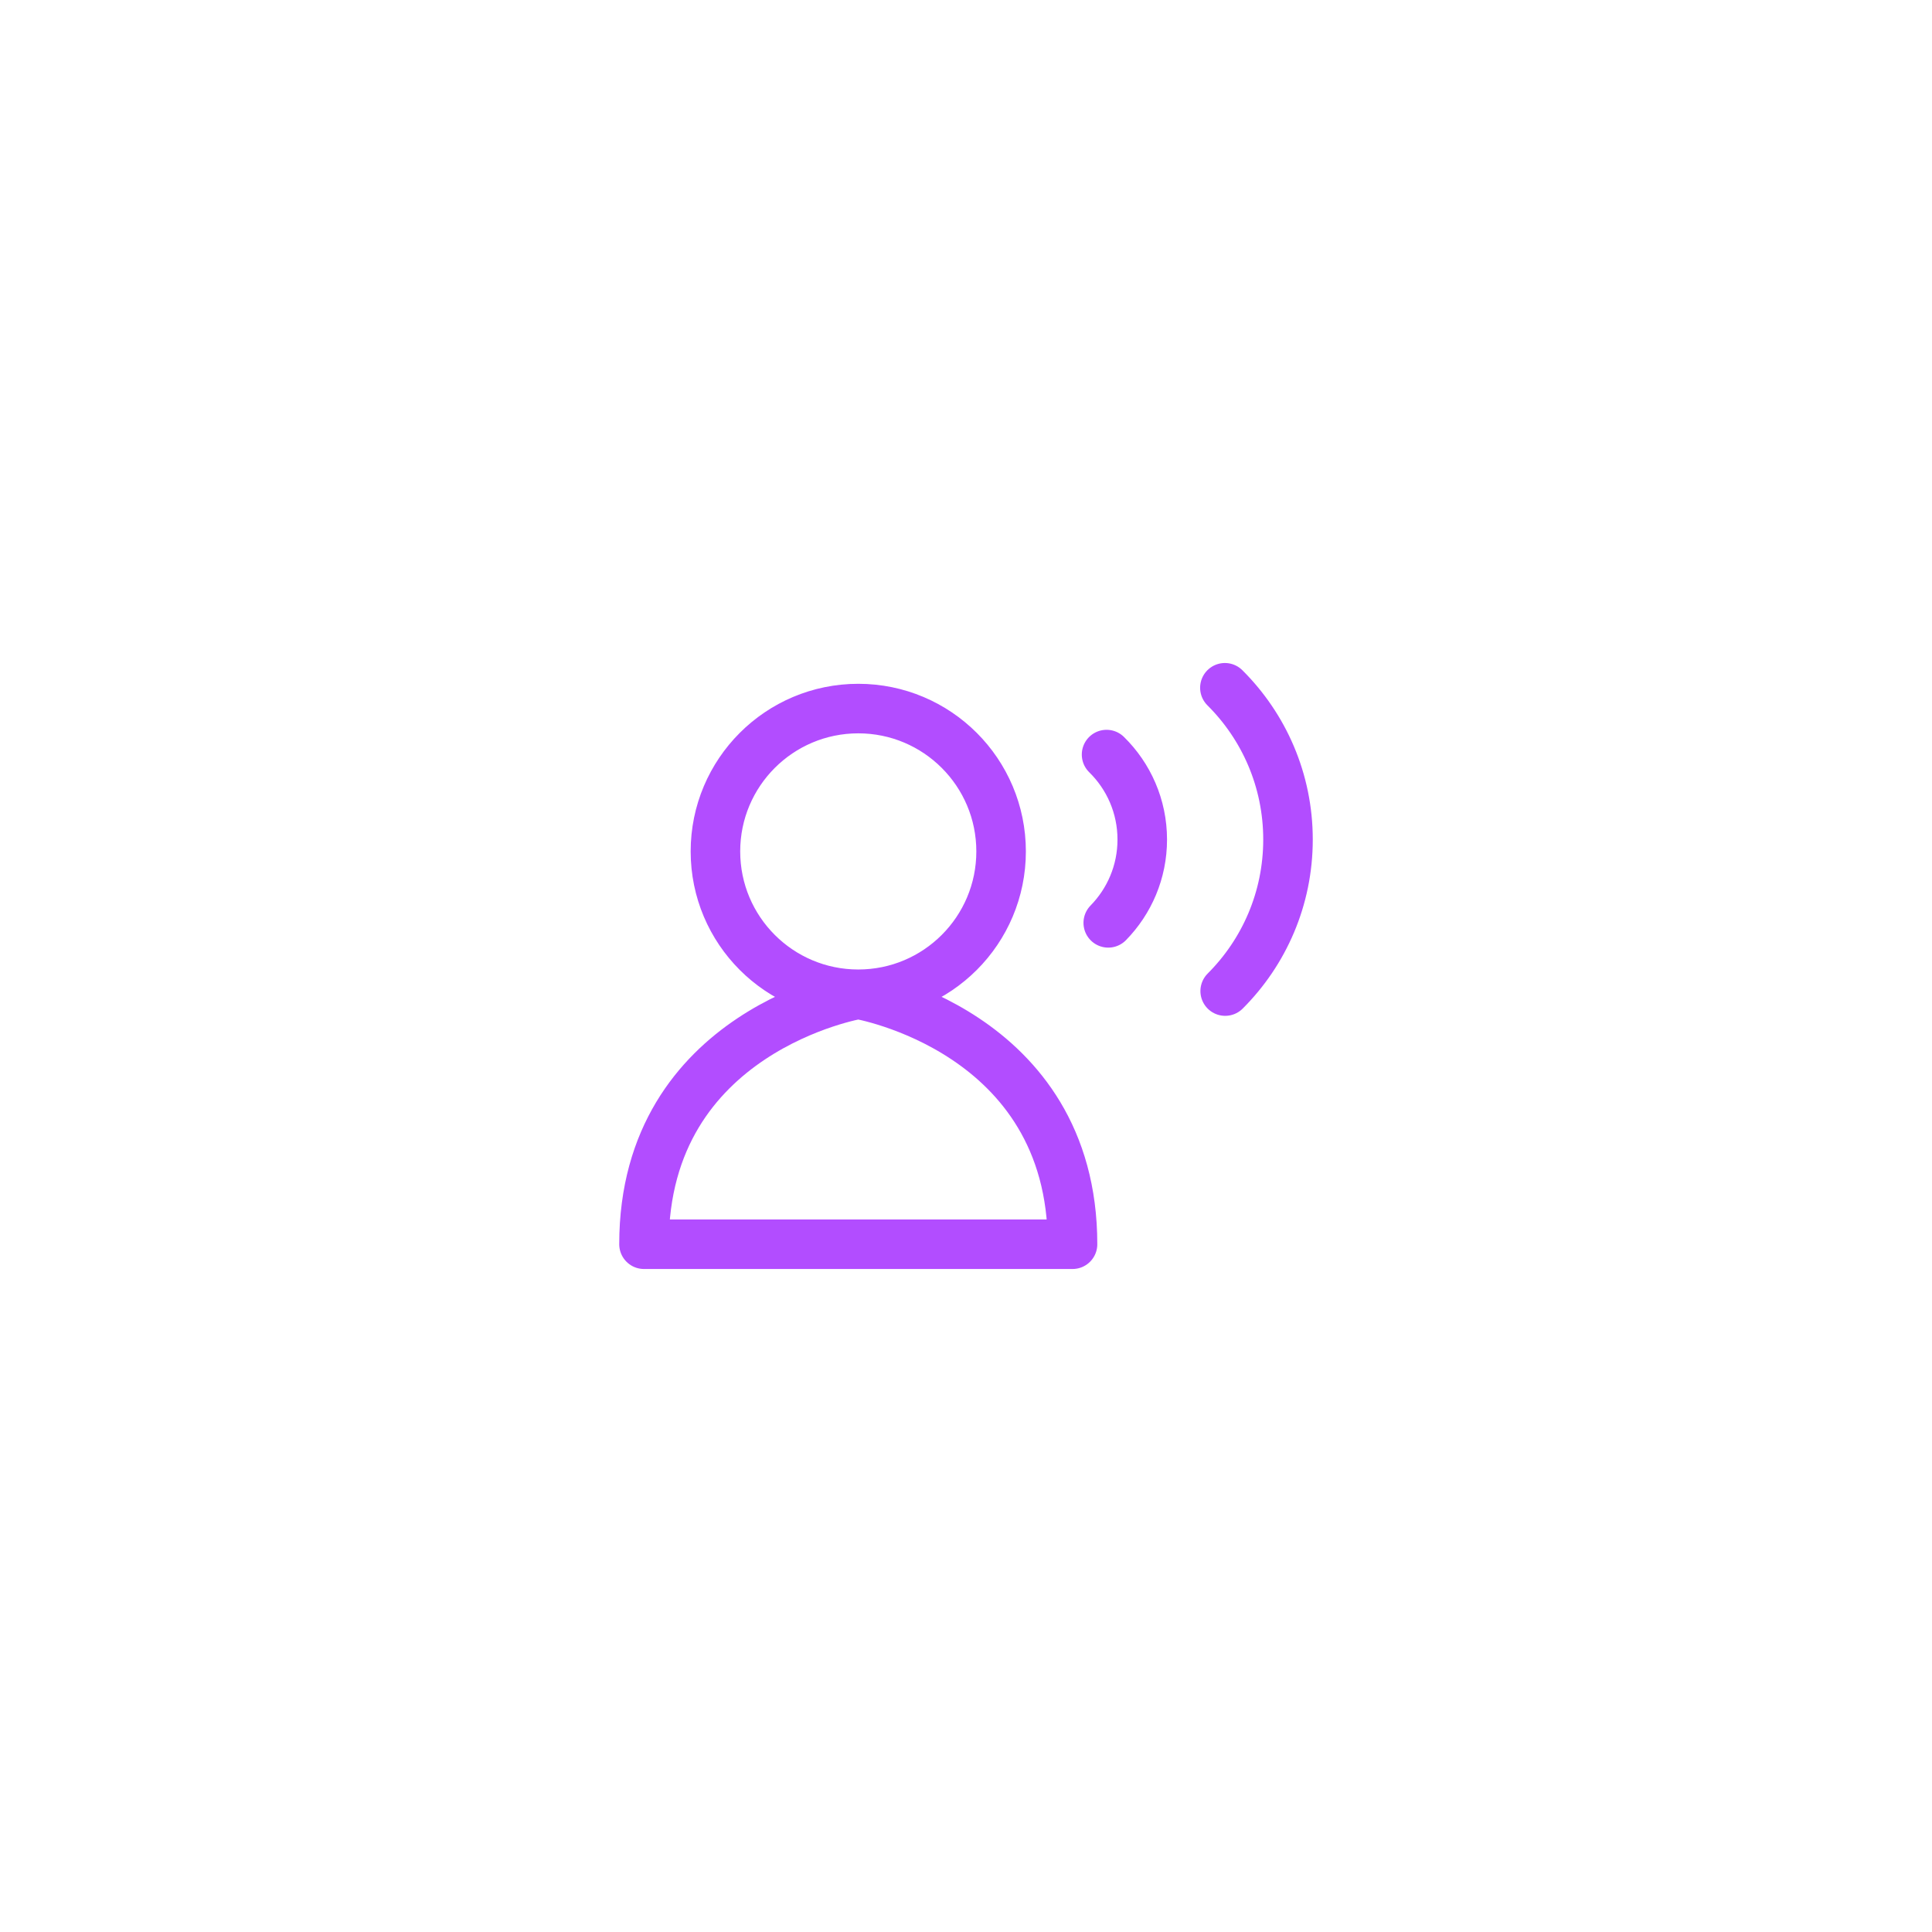 <svg width="78" height="78" viewBox="0 0 78 78" fill="none" xmlns="http://www.w3.org/2000/svg">
<g filter="url(#filter0_d_2044_191)">
<rect x="9" y="5" width="60" height="60" rx="9" fill="white" shape-rendering="crispEdges"/>
<path d="M34.651 36.141C37.836 36.141 40.417 33.559 40.417 30.374C40.417 27.189 37.836 24.607 34.651 24.607C31.465 24.607 28.884 27.189 28.884 30.374C28.884 33.559 31.465 36.141 34.651 36.141ZM34.651 36.141C34.651 36.141 26 37.583 26 46.233H43.301C43.301 37.583 34.651 36.141 34.651 36.141ZM44.675 26.464C45.564 27.336 46.116 28.551 46.116 29.895C46.116 31.204 45.592 32.391 44.743 33.258M49.464 36.012C51.031 34.447 52 32.284 52 29.895C52 27.5 51.026 25.332 49.452 23.767" stroke="#B24DFF" stroke-width="2" stroke-linecap="round" stroke-linejoin="round"/>
</g>
<defs>
<filter id="filter0_d_2044_191" x="0" y="0" width="78" height="78" filterUnits="userSpaceOnUse" color-interpolation-filters="sRGB">
<feFlood flood-opacity="0" result="BackgroundImageFix"/>
<feColorMatrix in="SourceAlpha" type="matrix" values="0 0 0 0 0 0 0 0 0 0 0 0 0 0 0 0 0 0 127 0" result="hardAlpha"/>
<feOffset dy="4"/>
<feGaussianBlur stdDeviation="4.5"/>
<feComposite in2="hardAlpha" operator="out"/>
<feColorMatrix type="matrix" values="0 0 0 0 0 0 0 0 0 0 0 0 0 0 0 0 0 0 0.1 0"/>
<feBlend mode="normal" in2="BackgroundImageFix" result="effect1_dropShadow_2044_191"/>
<feBlend mode="normal" in="SourceGraphic" in2="effect1_dropShadow_2044_191" result="shape"/>
</filter>
</defs>
</svg>
